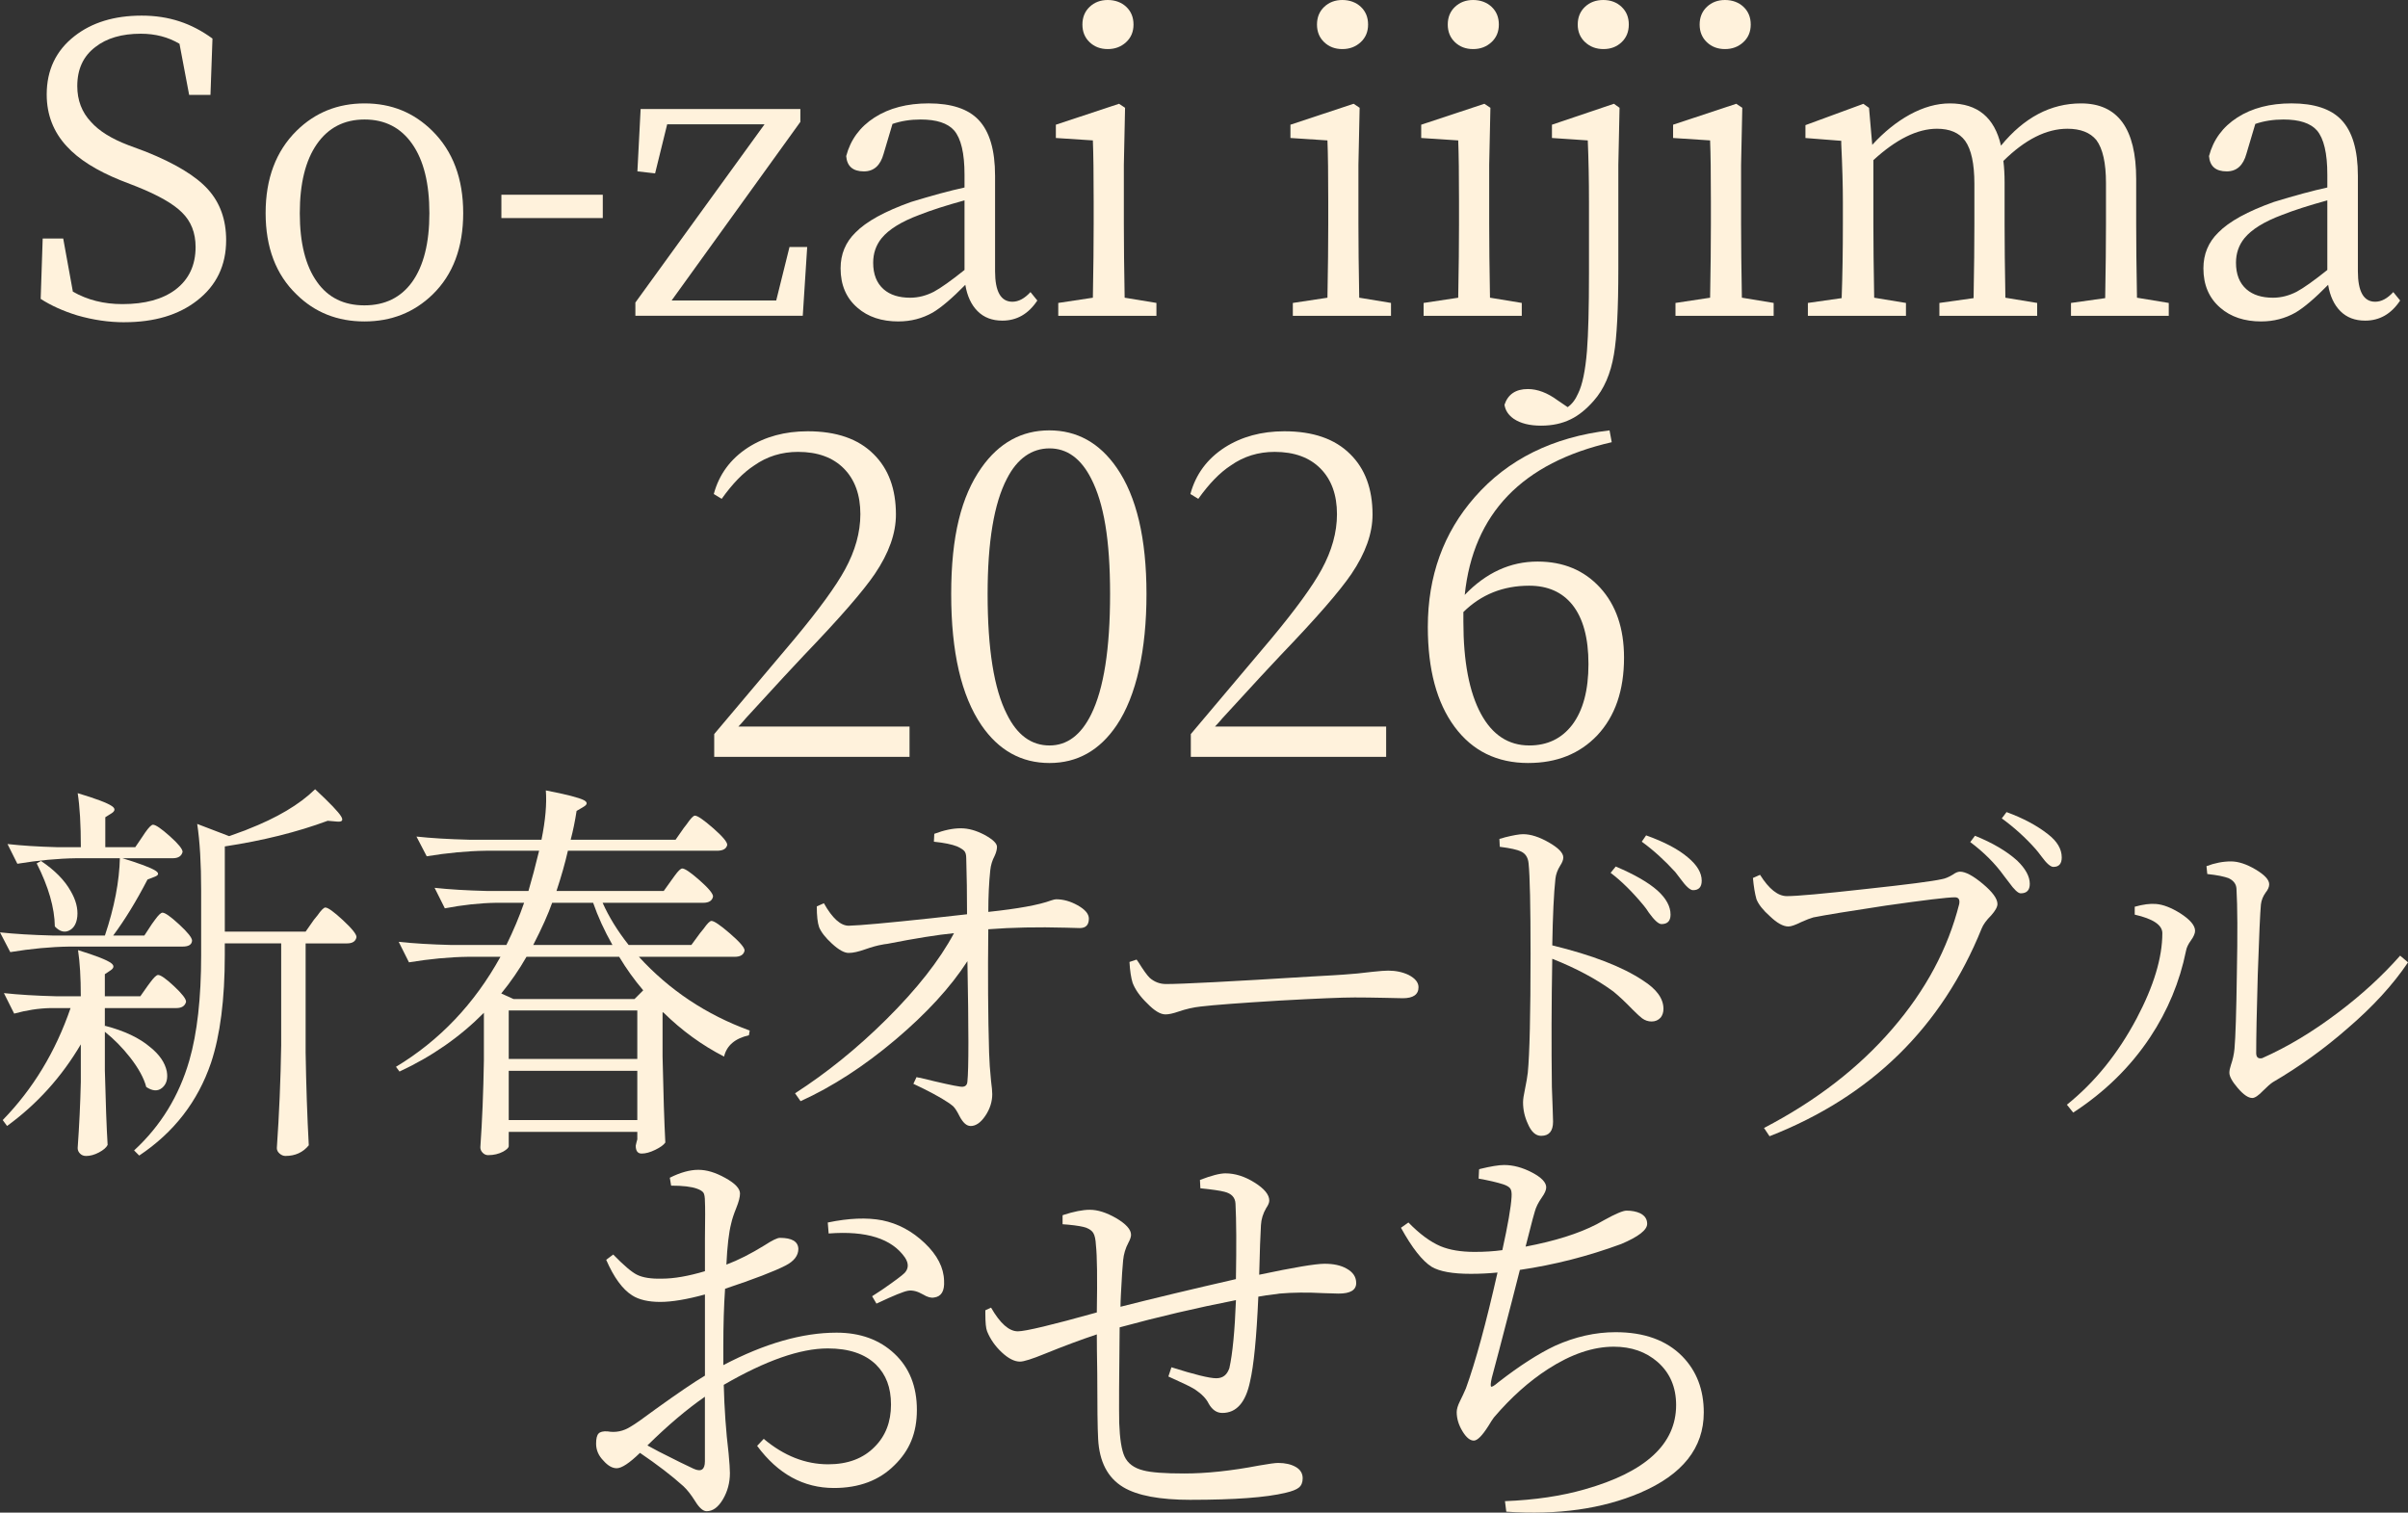 <?xml version="1.0" encoding="UTF-8"?> <svg xmlns="http://www.w3.org/2000/svg" id="_レイヤー_2" viewBox="0 0 1114.6 700.24"><rect x="0" y="0" width="1114.6" height="700.24" fill="#333333" stroke="none"/><defs><style>.cls-1{fill:#fff2dc;}</style></defs><g id="_レイヤー_1-2"><path class="cls-1" d="M4.75,440.75l-4.75-9.13c6.69.73,14.79,1.22,24.28,1.46h24.28c4.38-13.02,6.69-25.07,6.94-36.14,8.88,2.68,14.42,4.75,16.61,6.21,1.58,1.1,1.4,2.01-.55,2.74l-3.29,1.28c-5.23,10.1-10.53,18.74-15.88,25.92h14.42l3.47-5.29c.37-.48.85-1.16,1.46-2.01,1.58-2.19,2.74-3.29,3.47-3.29,1.21,0,3.8,1.83,7.76,5.48,3.95,3.65,5.93,6.15,5.93,7.48-.12,1.83-1.58,2.74-4.38,2.74h-52.39c-8.64.12-17.77.98-27.38,2.56ZM39.79,535.13c-1.1,0-2.01-.37-2.74-1.1s-1.1-1.58-1.1-2.56c.73-10.22,1.22-20.44,1.46-30.67v-17.34c-8.88,15.09-20.26,27.69-34.14,37.79l-2.01-2.74c13.99-14.36,24.46-31.64,31.4-51.84h-9.31c-5.48.12-11.08.98-16.79,2.56l-4.75-9.49c6.69.73,14.72,1.22,24.09,1.46h11.5c0-8.64-.43-15.76-1.28-21.36,8.27,2.56,13.39,4.56,15.33,6.02,1.46,1.1,1.4,2.19-.18,3.29l-2.74,1.83v10.22h16.43l3.47-4.93c.24-.37.61-.85,1.09-1.46,1.7-2.31,2.92-3.47,3.65-3.47,1.21,0,3.68,1.73,7.39,5.2,3.71,3.47,5.57,5.87,5.57,7.21-.49,1.95-2.01,2.92-4.56,2.92h-33.04v8.4l.18-.18c8.88,2.31,15.82,5.6,20.81,9.86,4.26,3.41,6.81,7.12,7.67,11.14.61,3.41-.09,5.96-2.1,7.67-2.01,1.71-4.47,1.58-7.39-.36-1.09-4.14-3.59-8.7-7.48-13.69-3.53-4.5-7.42-8.46-11.68-11.87v17.89c.37,14.97.79,26.47,1.28,34.5-.61,1.22-1.95,2.37-4.02,3.47-2.07,1.1-4.08,1.64-6.02,1.64ZM8.03,399.86l-4.56-9.13c6.45.73,14.12,1.22,23,1.46h10.95c0-10.46-.49-18.8-1.46-25.01,8.52,2.56,13.81,4.56,15.88,6.02,1.58,1.1,1.52,2.19-.18,3.29l-2.92,1.83v13.87h13.87l3.47-5.11c.24-.37.61-.91,1.09-1.64,1.7-2.43,2.92-3.65,3.65-3.65,1.21,0,3.8,1.77,7.76,5.29,3.95,3.53,5.93,5.96,5.93,7.3-.49,1.95-2.01,2.92-4.56,2.92h-44.54c-8.64.12-17.77.98-27.38,2.56ZM31.95,430.8c-2.19,1.04-4.38.4-6.57-1.92-.12-8.64-2.92-18.37-8.4-29.21l2.01-1.1c6.33,4.26,10.89,8.88,13.69,13.87,2.43,4.14,3.47,8.09,3.1,11.87-.36,3.29-1.64,5.45-3.83,6.48ZM132.16,535.13c-.98,0-1.89-.37-2.74-1.1-.85-.73-1.28-1.58-1.28-2.56,1.09-15.7,1.76-31.52,2.01-47.46v-47.28h-26.1v5.48c0,20.44-2.13,37.06-6.39,49.83-6.09,17.89-17.16,32.19-33.22,42.9l-2.37-2.37c12.29-11.32,20.81-25.19,25.56-41.62,3.65-12.66,5.48-28.9,5.48-48.74v-29.94c0-12.53-.61-22.82-1.83-30.85l14.79,5.66c1.34-.49,3.35-1.22,6.02-2.19,1.09-.36,1.88-.67,2.37-.91,13.75-5.35,24.21-11.56,31.4-18.62,6.81,6.33,10.83,10.53,12.05,12.6,1.1,1.83.43,2.62-2.01,2.37l-4.2-.37c-14.12,5.23-30,9.19-47.64,11.87v39.43h37.42l3.83-5.48c.37-.48.91-1.15,1.64-2.01,1.7-2.43,2.92-3.65,3.65-3.65,1.21,0,3.92,1.95,8.12,5.84,4.2,3.9,6.3,6.51,6.3,7.85-.37,1.95-1.83,2.92-4.38,2.92h-19.17v50.56c.24,15.09.73,29.39,1.46,42.9-2.68,3.29-6.27,4.93-10.77,4.93Z"></path><path class="cls-1" d="M225.99,534.76c-.98,0-1.83-.36-2.56-1.1-.73-.73-1.09-1.58-1.09-2.56.85-12.05,1.4-25.43,1.64-40.16v-22.09c-11.08,11.2-24.1,20.26-39.06,27.2l-1.64-2.19c20.2-12.17,36.33-29.14,48.37-50.93h-14.97c-8.64.12-17.77.98-27.38,2.56l-4.75-9.49c6.69.73,14.79,1.22,24.28,1.46h25.56c3.29-6.69,6.02-13.2,8.21-19.53h-12.96c-7.55.12-15.46.98-23.73,2.56l-4.75-9.49c6.69.73,14.79,1.22,24.28,1.46h19.17c1.58-5.35,3.22-11.56,4.93-18.62h-24.64c-8.64.12-17.77.98-27.38,2.56l-4.75-9.13c6.69.73,14.79,1.22,24.28,1.46h33.59c1.83-9,2.49-16.61,2.01-22.82,9.49,1.83,15.39,3.35,17.71,4.56,1.7.98,1.58,2.01-.37,3.1l-3.1,1.83c-.73,4.75-1.64,9.19-2.74,13.33h48.56l3.83-5.48c.24-.37.67-.91,1.28-1.64,1.83-2.68,3.1-4.02,3.83-4.02,1.22,0,4.02,1.92,8.4,5.75,4.38,3.83,6.57,6.42,6.57,7.76-.37,1.83-1.95,2.74-4.75,2.74h-69c-1.34,5.84-3.1,12.05-5.29,18.62h49.65l3.65-5.11c.37-.48.85-1.16,1.46-2.01,1.58-2.19,2.74-3.29,3.47-3.29,1.21,0,3.89,1.83,8.03,5.48,4.14,3.65,6.21,6.15,6.21,7.48-.37,1.95-1.89,2.92-4.56,2.92h-46.55c2.92,6.57,6.94,13.08,12.05,19.53h29.02l4.02-5.48c.37-.48.91-1.16,1.64-2.01,1.7-2.43,2.92-3.65,3.65-3.65,1.21,0,4.08,1.95,8.58,5.84,4.5,3.9,6.75,6.51,6.75,7.85-.37,1.95-1.89,2.92-4.56,2.92h-44.36c14.12,15.46,31.21,26.83,51.29,34.14l-.37,2.19c-6.45,1.46-10.29,4.75-11.5,9.86-10.22-5.23-19.59-12.05-28.11-20.44h-.36v20.44c.36,17.16.79,30.42,1.28,39.79-.73,1.1-2.28,2.22-4.66,3.38-2.37,1.16-4.47,1.73-6.3,1.73s-2.74-1.22-2.74-3.65c.12-.37.24-.91.37-1.64.12-.49.24-.91.36-1.28v-3.47h-59.51v6.57c0,.73-.85,1.58-2.56,2.56-2.07,1.1-4.38,1.64-6.94,1.64ZM237.67,462.47h56.04l4.02-4.02c-4.14-4.87-7.85-10.04-11.13-15.52h-42.9c-3.41,5.96-7.3,11.62-11.68,16.98l5.66,2.56ZM235.48,490.22h59.51v-22.45h-59.51v22.45ZM235.48,518.52h59.51v-22.82h-59.51v22.82ZM246.8,437.47h36.69c-3.77-6.69-6.75-13.2-8.94-19.53h-18.98c-1.83,5.23-4.75,11.75-8.76,19.53Z"></path><path class="cls-1" d="M449.24,521.25c-1.83,0-3.53-1.52-5.11-4.56-1.09-2.19-2.07-3.71-2.92-4.56-2.44-2.07-7.06-4.81-13.87-8.21-2.07-.97-3.59-1.7-4.56-2.19l1.46-3.1c.36.12.97.25,1.83.36,9.37,2.31,15.45,3.65,18.25,4.02,2.19.37,3.35-.42,3.47-2.37.61-5.6.61-24.16,0-55.68-7.79,12.05-18.92,24.19-33.41,36.42-14.48,12.23-29.09,21.69-43.81,28.39l-2.56-3.65c14.72-9.49,28.78-20.87,42.17-34.14,14.24-14.12,24.7-27.44,31.4-39.98-7.55.73-17.83,2.37-30.85,4.93-1.09.12-1.89.25-2.37.37-2.19.36-4.84,1.1-7.94,2.19s-5.57,1.64-7.39,1.64c-2.07.12-4.75-1.34-8.03-4.38-2.92-2.68-4.87-5.17-5.84-7.48-.73-2.07-1.09-5.29-1.09-9.67l3.29-1.46c3.89,6.94,7.73,10.4,11.5,10.4,5.11-.12,17.89-1.28,38.33-3.47,7.67-.85,13.14-1.46,16.43-1.83,0-9.25-.12-17.89-.37-25.92,0-1.58-.3-2.71-.91-3.38-.61-.67-1.71-1.37-3.29-2.1-2.44-.97-6.02-1.7-10.77-2.19l.18-3.65c4.5-1.7,8.58-2.56,12.23-2.56s7.24,1.04,11.13,3.1c3.77,2.07,5.66,3.9,5.66,5.48,0,1.22-.37,2.62-1.09,4.2-1.1,2.07-1.77,4.26-2.01,6.57-.61,5.72-.91,12.17-.91,19.35,13.75-1.46,23.42-3.22,29.02-5.29,1.09-.37,1.88-.55,2.37-.55,3.29,0,6.57.91,9.86,2.74,3.53,1.95,5.29,4.02,5.29,6.21,0,2.92-1.4,4.38-4.2,4.38-1.22,0-3.35-.06-6.39-.18-13.02-.36-25.01-.12-35.96.73-.25,21.06-.12,40.1.37,57.14.12,4.02.42,8.4.91,13.14.37,2.8.55,4.81.55,6.02,0,3.53-1.07,6.88-3.19,10.04-2.13,3.17-4.41,4.75-6.85,4.75Z"></path><path class="cls-1" d="M539.41,469.59c-2.31,0-5.11-1.7-8.4-5.11-3.29-3.16-5.54-6.33-6.75-9.49-.73-2.31-1.22-5.54-1.46-9.67l3.29-1.1c.24.37.55.79.91,1.28,2.19,3.53,3.89,5.9,5.11,7.12,2.19,1.95,4.75,2.92,7.67,2.92,7.3,0,29.63-1.15,66.99-3.47,8.88-.48,13.99-.79,15.33-.91,3.89-.24,8.27-.67,13.14-1.28,3.41-.37,5.84-.55,7.3-.55,3.53,0,6.69.67,9.49,2.01,3.04,1.58,4.56,3.47,4.56,5.66,0,3.41-2.44,5.11-7.3,5.11-1.71,0-4.44-.06-8.21-.18-5.48-.12-10.16-.18-14.06-.18-5.84,0-17.46.49-34.87,1.46-18.13,1.1-30.24,2.01-36.33,2.74-3.41.36-6.88,1.16-10.41,2.37-2.44.85-4.44,1.28-6.02,1.28Z"></path><path class="cls-1" d="M713.38,525.82c-2.56,0-4.63-1.89-6.21-5.66-1.46-3.16-2.19-6.45-2.19-9.86,0-1.34.3-3.41.91-6.21.61-2.92,1.03-5.41,1.28-7.48.85-8.64,1.28-26.95,1.28-54.95,0-22.15-.3-36.14-.91-41.98-.25-2.68-1.4-4.5-3.47-5.48-1.71-.85-4.99-1.58-9.86-2.19l-.18-3.65c.61-.12,1.46-.36,2.56-.73,3.89-.97,6.69-1.46,8.4-1.46,3.53,0,7.51,1.28,11.96,3.83,4.44,2.56,6.66,4.87,6.66,6.94,0,1.1-.49,2.37-1.46,3.83-1.22,1.95-1.95,3.96-2.19,6.02-.73,6.69-1.22,16.98-1.46,30.85,18.5,4.5,32.49,9.92,41.98,16.25,6.33,4.02,9.49,8.4,9.49,13.14,0,1.58-.43,2.92-1.28,4.02-1.1,1.22-2.5,1.83-4.2,1.83-1.58,0-3.04-.48-4.38-1.46-.85-.61-2.31-1.95-4.38-4.02-3.29-3.41-6.27-6.21-8.94-8.4-7.79-5.72-17.22-10.77-28.29-15.15-.37,20.44-.43,40.22-.18,59.33.12,2.68.24,6.02.37,10.04.12,3.04.18,5.05.18,6.02,0,4.38-1.83,6.57-5.48,6.57ZM769.05,427.79c-1.34,0-3.29-1.76-5.84-5.29-.85-1.34-1.64-2.43-2.37-3.29-5.23-6.33-10.34-11.38-15.33-15.15l2.37-2.92c8.64,3.65,15.09,7.36,19.35,11.14,4.02,3.65,6.02,7.36,6.02,11.13,0,2.92-1.4,4.38-4.2,4.38ZM783.66,412.09c-1.34,0-3.29-1.76-5.84-5.29-.98-1.34-1.77-2.37-2.37-3.1-4.99-5.48-10.16-10.16-15.52-14.06l2.01-2.92c8.52,3.04,14.97,6.45,19.35,10.22,4.26,3.53,6.39,7.12,6.39,10.77,0,2.92-1.34,4.38-4.02,4.38Z"></path><path class="cls-1" d="M819.07,526l-2.56-3.83c24.1-12.53,43.93-27.87,59.51-46,15.33-17.77,25.62-36.99,30.85-57.68.37-2.07-.3-3.1-2.01-3.1-3.41,0-14.06,1.28-31.95,3.83-16.92,2.56-28.11,4.38-33.59,5.48-1.34.37-3.23,1.1-5.66,2.19-2.68,1.34-4.63,2.01-5.84,2.01-2.44,0-5.29-1.58-8.58-4.75-3.17-2.8-5.23-5.41-6.21-7.85-.73-2.56-1.28-5.84-1.64-9.86l3.29-1.46c4.14,6.57,8.27,9.86,12.41,9.86,4.75,0,16.91-1.1,36.51-3.29,19.23-2.07,30.97-3.59,35.23-4.56,1.46-.24,3.1-.91,4.93-2.01,1.34-.97,2.49-1.46,3.47-1.46,2.56,0,6.08,1.89,10.59,5.66,4.5,3.77,6.75,6.88,6.75,9.31,0,1.34-.98,3.1-2.92,5.29-2.19,2.19-3.65,4.2-4.38,6.02-18.5,45.76-51.23,77.83-98.21,96.2ZM935.35,413.55c-1.22,0-3.04-1.7-5.48-5.11-.98-1.34-1.77-2.37-2.37-3.1-4.02-5.6-9.19-10.77-15.52-15.52l2.19-2.92c8.15,3.29,14.66,7.12,19.53,11.5,3.89,3.77,5.84,7.36,5.84,10.77,0,2.92-1.4,4.38-4.2,4.38ZM950.5,401.32c-1.34,0-3.17-1.58-5.48-4.75-1.09-1.46-2.01-2.62-2.74-3.47-4.63-5.23-9.86-9.98-15.7-14.24l2.19-2.92c7.67,2.8,14.06,6.21,19.17,10.22,4.26,3.29,6.39,6.88,6.39,10.77,0,2.92-1.28,4.38-3.83,4.38Z"></path><path class="cls-1" d="M959.63,515.05l-2.92-3.65c12.9-10.34,23.67-23.67,32.31-39.98,7.91-14.97,11.87-28.11,11.87-39.43,0-3.77-4.26-6.63-12.78-8.58v-3.65c3.89-1.1,7.18-1.52,9.86-1.28,3.29.25,7.06,1.71,11.32,4.38,4.5,2.92,6.75,5.6,6.75,8.03,0,1.22-.64,2.71-1.92,4.47-1.28,1.77-2.04,3.38-2.28,4.84-2.92,14.36-8.46,27.69-16.61,39.98-9.13,13.75-20.99,25.37-35.6,34.87ZM1042.5,508.29c-1.83,0-4.05-1.52-6.66-4.56-2.62-3.04-3.92-5.41-3.92-7.12,0-.97.24-2.19.73-3.65.85-2.43,1.4-4.93,1.64-7.48.48-5.48.85-16.98,1.09-34.5.37-18.37.3-31.58-.18-39.61-.12-2.07-1.28-3.65-3.47-4.75-2.07-.85-5.42-1.52-10.04-2.01l-.37-3.65c3.89-1.46,7.67-2.19,11.32-2.19,3.41,0,7.21,1.25,11.41,3.74,4.2,2.5,6.3,4.78,6.3,6.85,0,1.22-.55,2.5-1.64,3.83-1.22,1.71-1.95,3.53-2.19,5.48-.37,3.77-.85,14.6-1.46,32.49-.49,16.92-.73,29.02-.73,36.33,0,1.95.91,2.74,2.74,2.37,11.8-5.23,23.55-12.29,35.23-21.17,10.83-8.15,20.38-16.91,28.66-26.29l3.65,3.1c-6.94,10.34-16.31,20.57-28.11,30.67-10.71,9.37-22.21,17.65-34.5,24.83-1.09.73-2.56,2.01-4.38,3.83-2.19,2.31-3.9,3.47-5.11,3.47Z"></path><path class="cls-1" d="M57.57,149.18c-7.2,0-14.47-1.06-21.79-3.17-6.46-1.98-12.11-4.53-16.95-7.64l.93-27.94h9.5l4.47,24.58c6.71,3.85,14.34,5.77,22.91,5.77,10.43,0,18.62-2.23,24.58-6.7,6.21-4.72,9.31-11.3,9.31-19.74,0-6.58-2.11-11.92-6.33-16.02-3.98-3.97-10.93-7.94-20.86-11.92l-7.64-2.98c-11.05-4.47-19.31-9.69-24.77-15.65-6.21-6.7-9.31-14.71-9.31-24.03,0-11.3,4.28-20.3,12.85-27.01,8.07-6.33,18.44-9.5,31.1-9.5s23.09,3.54,32.78,10.62l-.93,26.07h-9.87l-4.47-23.65c-5.21-3.1-11.17-4.66-17.88-4.66-8.82,0-15.83,2.05-21.05,6.15-5.59,4.22-8.38,10.24-8.38,18.07,0,6.58,2.11,12.11,6.33,16.58,3.72,4.22,9.5,7.82,17.32,10.8l8.01,2.98c13.66,5.47,23.28,11.3,28.87,17.51,5.59,6.21,8.38,14.03,8.38,23.47,0,11.67-4.47,20.98-13.41,27.94-8.57,6.7-19.81,10.06-33.71,10.06Z"></path><path class="cls-1" d="M168.67,148.81c-12.48,0-22.94-4.16-31.38-12.48-9.56-9.19-14.34-21.76-14.34-37.71s4.78-28.65,14.34-38.09c8.57-8.44,19.06-12.66,31.48-12.66s22.72,4.22,31.29,12.66c9.56,9.44,14.34,22.13,14.34,38.09s-4.72,28.53-14.16,37.71c-8.57,8.32-19.09,12.48-31.57,12.48ZM168.67,141.36c9.5,0,16.85-3.6,22.07-10.8,5.34-7.45,8.01-18.07,8.01-31.85s-2.64-24.46-7.92-32.03c-5.28-7.57-12.64-11.36-22.07-11.36s-16.79,3.79-22.07,11.36c-5.28,7.57-7.92,18.25-7.92,32.03s2.67,24.4,8.01,31.85c5.09,7.2,12.39,10.8,21.88,10.8Z"></path><path class="cls-1" d="M232.08,100.95v-10.8h46.93v10.8h-46.93Z"></path><path class="cls-1" d="M294.1,146.2v-6.15l59.79-82.51h-45.07l-5.59,22.72-8.19-.93,1.49-28.87h73.94v5.96l-59.6,82.69h48.42l6.15-24.77h8.19l-2.05,31.85h-77.48Z"></path><path class="cls-1" d="M415.91,148.81c-7.82,0-14.16-2.11-19-6.33-5.21-4.47-7.82-10.55-7.82-18.25,0-6.58,2.3-12.11,6.89-16.58,4.96-5.09,13.53-9.81,25.7-14.15,9.68-2.98,17.94-5.21,24.77-6.7v-5.96c0-9.93-1.62-16.76-4.84-20.49-2.98-3.35-8.13-5.03-15.46-5.03-4.72,0-9.07.68-13.04,2.05l-4.1,13.78c-1.49,5.47-4.53,8.19-9.13,8.19-5.09,0-7.82-2.36-8.2-7.08,1.99-7.57,6.36-13.53,13.13-17.88,6.77-4.34,15.12-6.52,25.05-6.52,10.55,0,18.25,2.55,23.09,7.64,5.09,5.34,7.64,13.97,7.64,25.89v44.14c0,9.44,2.67,14.15,8.01,14.15,2.86,0,5.65-1.49,8.38-4.47l3.17,3.91c-4.1,6.21-9.5,9.31-16.2,9.31-4.72,0-8.54-1.46-11.45-4.38-2.92-2.92-4.81-6.98-5.68-12.2-6.09,6.21-11.11,10.49-15.09,12.85-4.84,2.73-10.12,4.1-15.83,4.1ZM421.31,137.82c3.73,0,7.39-.93,10.99-2.79,3.23-1.74,7.94-5.09,14.15-10.06v-32.22c-8.57,2.36-15.52,4.6-20.86,6.71-8.32,3.1-14.16,6.71-17.51,10.8-2.61,3.23-3.91,7.02-3.91,11.36,0,5.34,1.61,9.44,4.84,12.29,2.98,2.61,7.08,3.91,12.29,3.91Z"></path><path class="cls-1" d="M489.84,146.2v-5.96l16.02-2.42c.25-13.66.37-25.02.37-34.08v-10.43c0-12.67-.12-22.1-.37-28.31l-17.13-1.12v-6.15l29.24-9.69,2.79,1.86-.56,26.45v27.38c0,9.06.12,20.43.37,34.08l14.71,2.42v5.96h-45.44ZM512.75,22.72c-3.35,0-6.15-1.05-8.38-3.17-2.23-2.11-3.35-4.84-3.35-8.19s1.12-6.08,3.35-8.19c2.24-2.11,5.03-3.17,8.38-3.17s6.33,1.06,8.57,3.17c2.23,2.11,3.35,4.84,3.35,8.19s-1.15,6.08-3.45,8.19c-2.3,2.11-5.12,3.17-8.47,3.17Z"></path><path class="cls-1" d="M598.42,146.2v-5.96l16.02-2.42c.25-13.66.37-25.02.37-34.08v-10.43c0-12.67-.12-22.1-.37-28.31l-17.13-1.12v-6.15l29.24-9.69,2.79,1.86-.56,26.45v27.38c0,9.06.12,20.43.37,34.08l14.71,2.42v5.96h-45.44ZM621.33,22.72c-3.35,0-6.15-1.05-8.38-3.17-2.23-2.11-3.35-4.84-3.35-8.19s1.12-6.08,3.35-8.19c2.24-2.11,5.03-3.17,8.38-3.17s6.33,1.06,8.57,3.17c2.23,2.11,3.35,4.84,3.35,8.19s-1.15,6.08-3.45,8.19c-2.3,2.11-5.12,3.17-8.47,3.17Z"></path><path class="cls-1" d="M658.95,146.2v-5.96l16.02-2.42c.25-13.66.37-25.02.37-34.08v-10.43c0-12.67-.12-22.1-.37-28.31l-17.13-1.12v-6.15l29.24-9.69,2.79,1.86-.56,26.45v27.38c0,9.06.12,20.43.37,34.08l14.71,2.42v5.96h-45.44ZM681.86,22.72c-3.35,0-6.15-1.05-8.38-3.17-2.23-2.11-3.35-4.84-3.35-8.19s1.12-6.08,3.35-8.19c2.24-2.11,5.03-3.17,8.38-3.17s6.33,1.06,8.57,3.17c2.23,2.11,3.35,4.84,3.35,8.19s-1.15,6.08-3.45,8.19c-2.3,2.11-5.12,3.17-8.47,3.17Z"></path><path class="cls-1" d="M713.34,197.05c-5.34,0-9.56-1.06-12.67-3.17-2.48-1.74-3.91-3.91-4.28-6.52,1.62-4.84,5.22-7.26,10.8-7.26,4.47,0,9.06,1.74,13.78,5.21l4.66,3.17c1.98-1.37,3.6-3.48,4.84-6.33,1.98-3.98,3.35-10.56,4.1-19.74.62-7.95.93-19.86.93-35.76v-33.15c0-10.3-.19-19.8-.56-28.5l-16.58-1.12v-6.15l28.68-9.69,2.61,1.86-.56,26.45v47.87c0,18.75-.68,32.03-2.05,39.86-1.49,8.94-4.59,16.08-9.31,21.42-3.48,3.97-7.02,6.83-10.62,8.57-3.98,1.98-8.57,2.98-13.78,2.98ZM742.21,22.72c-3.35,0-6.18-1.05-8.47-3.17-2.3-2.11-3.45-4.84-3.45-8.19s1.12-6.08,3.35-8.19c2.23-2.11,5.06-3.17,8.47-3.17s6.24,1.06,8.47,3.17c2.24,2.11,3.35,4.84,3.35,8.19s-1.12,6.08-3.35,8.19c-2.23,2.11-5.03,3.17-8.38,3.17Z"></path><path class="cls-1" d="M775.54,146.2v-5.96l16.02-2.42c.25-13.66.37-25.02.37-34.08v-10.43c0-12.67-.12-22.1-.37-28.31l-17.13-1.12v-6.15l29.24-9.69,2.79,1.86-.56,26.45v27.38c0,9.06.12,20.43.37,34.08l14.71,2.42v5.96h-45.44ZM798.45,22.72c-3.35,0-6.15-1.05-8.38-3.17-2.23-2.11-3.35-4.84-3.35-8.19s1.12-6.08,3.35-8.19c2.24-2.11,5.03-3.17,8.38-3.17s6.33,1.06,8.57,3.17c2.23,2.11,3.35,4.84,3.35,8.19s-1.15,6.08-3.45,8.19c-2.3,2.11-5.12,3.17-8.47,3.17Z"></path><path class="cls-1" d="M836.82,146.2v-5.96l15.64-2.23c.37-10.43.56-21.85.56-34.27v-10.24c0-7.45-.25-16.39-.75-26.82v-1.49l-16.58-1.3v-5.96l26.82-9.87,2.61,1.86,1.49,17.13c5.46-5.96,11.24-10.62,17.32-13.97,6.33-3.47,12.54-5.21,18.62-5.21,12.79,0,20.67,6.52,23.65,19.56,10.68-13.04,23.03-19.56,37.06-19.56,17.01,0,25.52,11.67,25.52,35.01v20.86c0,9.06.12,20.43.37,34.08l14.71,2.42v5.96h-45.26v-5.96l15.83-2.23c.25-13.9.37-25.33.37-34.27v-19c0-9.31-1.49-15.95-4.47-19.93-2.86-3.47-7.33-5.21-13.41-5.21-9.69,0-19.56,4.97-29.61,14.9.37,2.98.56,6.27.56,9.87v19.37c0,9.06.12,20.43.37,34.08l14.71,2.42v5.96h-45.26v-5.96l15.83-2.23c.25-13.66.37-25.08.37-34.27v-18.62c0-9.31-1.43-15.95-4.28-19.93-2.73-3.72-7.08-5.59-13.04-5.59-9.06,0-18.88,4.84-29.43,14.53v29.61c0,9.06.12,20.43.37,34.08l14.71,2.42v5.96h-45.44Z"></path><path class="cls-1" d="M1046.72,148.81c-7.82,0-14.16-2.11-19-6.33-5.21-4.47-7.82-10.55-7.82-18.25,0-6.58,2.3-12.11,6.89-16.58,4.96-5.09,13.53-9.81,25.7-14.15,9.68-2.98,17.94-5.21,24.77-6.7v-5.96c0-9.93-1.62-16.76-4.84-20.49-2.98-3.35-8.13-5.03-15.46-5.03-4.72,0-9.07.68-13.04,2.05l-4.1,13.78c-1.49,5.47-4.53,8.19-9.13,8.19-5.09,0-7.82-2.36-8.2-7.08,1.99-7.57,6.36-13.53,13.13-17.88,6.77-4.34,15.12-6.52,25.05-6.52,10.55,0,18.25,2.55,23.09,7.64,5.09,5.34,7.64,13.97,7.64,25.89v44.14c0,9.44,2.67,14.15,8.01,14.15,2.86,0,5.65-1.49,8.38-4.47l3.17,3.91c-4.1,6.21-9.5,9.31-16.2,9.31-4.72,0-8.54-1.46-11.45-4.38-2.92-2.92-4.81-6.98-5.68-12.2-6.09,6.21-11.11,10.49-15.09,12.85-4.84,2.73-10.12,4.1-15.83,4.1ZM1052.12,137.82c3.73,0,7.39-.93,10.99-2.79,3.23-1.74,7.94-5.09,14.15-10.06v-32.22c-8.57,2.36-15.52,4.6-20.86,6.71-8.32,3.1-14.16,6.71-17.51,10.8-2.61,3.23-3.91,7.02-3.91,11.36,0,5.34,1.61,9.44,4.84,12.29,2.98,2.61,7.08,3.91,12.29,3.91Z"></path><path class="cls-1" d="M330.59,350.38v-10.56c6.09-7.18,14.83-17.54,26.21-31.08,5.14-6.09,8.8-10.43,10.97-13,11.38-13.68,19.16-24.38,23.36-32.1,4.74-8.67,7.11-17.2,7.11-25.6,0-8.94-2.54-15.98-7.62-21.13-5.08-5.14-12.16-7.72-21.23-7.72-7.59,0-14.36,2.1-20.31,6.3-5.01,3.25-10.02,8.4-15.03,15.44l-3.66-2.23c2.44-9.07,7.72-16.25,15.85-21.53,7.85-5.01,17.06-7.52,27.63-7.52,13.27,0,23.43,3.52,30.47,10.56,6.91,6.77,10.36,16.12,10.36,28.03,0,8.67-3.25,17.81-9.75,27.42-5.42,7.99-16.32,20.52-32.71,37.58-3.39,3.52-12.39,13.27-27.02,29.25-1.49,1.76-2.64,3.05-3.45,3.86h79.23v14.02h-90.4Z"></path><path class="cls-1" d="M485.79,353.22c-13,0-23.5-5.82-31.49-17.47-9.34-13.68-14.02-33.92-14.02-60.74s4.67-45.23,14.02-58.51c8.13-11.51,18.59-17.27,31.39-17.27s23.19,5.76,31.18,17.27c9.21,13.27,13.81,32.78,13.81,58.51s-4.61,47.06-13.81,60.74c-7.86,11.65-18.22,17.47-31.08,17.47ZM485.79,345.1c8.13,0,14.56-4.81,19.3-14.42,5.82-11.78,8.74-30.33,8.74-55.66s-2.91-42.05-8.74-53.43c-4.74-9.34-11.17-14.02-19.3-14.02s-14.97,4.67-19.71,14.02c-5.96,11.38-8.94,29.19-8.94,53.43,0,25.46,2.98,44.02,8.94,55.66,4.74,9.62,11.31,14.42,19.71,14.42Z"></path><path class="cls-1" d="M551.2,350.38v-10.56c6.09-7.18,14.83-17.54,26.21-31.08,5.14-6.09,8.8-10.43,10.97-13,11.38-13.68,19.16-24.38,23.36-32.1,4.74-8.67,7.11-17.2,7.11-25.6,0-8.94-2.54-15.98-7.62-21.13-5.08-5.14-12.16-7.72-21.23-7.72-7.59,0-14.36,2.1-20.31,6.3-5.01,3.25-10.02,8.4-15.03,15.44l-3.66-2.23c2.44-9.07,7.72-16.25,15.85-21.53,7.85-5.01,17.06-7.52,27.63-7.52,13.27,0,23.43,3.52,30.47,10.56,6.91,6.77,10.36,16.12,10.36,28.03,0,8.67-3.25,17.81-9.75,27.42-5.42,7.99-16.32,20.52-32.71,37.58-3.39,3.52-12.39,13.27-27.02,29.25-1.49,1.76-2.64,3.05-3.45,3.86h79.23v14.02h-90.4Z"></path><path class="cls-1" d="M707.42,353.22c-14.49,0-25.87-5.59-34.13-16.76-8.26-11.17-12.39-26.58-12.39-46.22,0-23.56,7.24-43.61,21.74-60.13,15.3-17.47,36.09-27.76,62.37-30.88l1.02,5.48c-41.44,9.48-64.13,33.05-68.05,70.69,9.88-10.29,21.13-15.44,33.72-15.44,11.92,0,21.56,4.03,28.95,12.09,7.38,8.06,11.07,18.86,11.07,32.4,0,15.17-4.13,27.15-12.39,35.96-8.12,8.53-18.76,12.8-31.89,12.8ZM707.83,345.1c8.4,0,15.03-3.18,19.91-9.55,5.01-6.63,7.52-16.01,7.52-28.14s-2.51-21.29-7.52-27.53c-4.74-5.82-11.38-8.74-19.91-8.74-12.05,0-22.21,4.06-30.47,12.19v4.47c0,18.42,2.71,32.64,8.13,42.66,5.28,9.75,12.73,14.63,22.35,14.63Z"></path><path class="cls-1" d="M327.1,699.6c-1.62,0-3.39-1.52-5.28-4.57-1.9-3.05-3.73-5.38-5.48-7.01-5.42-4.88-12.12-10.02-20.11-15.44-4.88,4.74-8.47,7.11-10.77,7.11-2.03,0-4.06-1.15-6.09-3.45-2.3-2.3-3.45-4.94-3.45-7.92,0-2.3.37-3.86,1.12-4.67.74-.81,2.13-1.15,4.16-1.02,3.79.68,7.38-.07,10.77-2.23,1.9-1.08,5.75-3.79,11.58-8.13,10.16-7.31,17.74-12.46,22.75-15.44v-37.58c-8.4,2.3-15.31,3.45-20.72,3.45s-9.89-1.02-13-3.05c-4.47-2.84-8.46-8.33-11.99-16.45l3.25-2.44c4.88,5.01,8.53,8.13,10.97,9.34,2.71,1.36,6.57,1.96,11.58,1.83,5.55,0,12.19-1.15,19.91-3.45v-15.03c.13-9.34.13-15.03,0-17.06,0-2.17-.24-3.59-.71-4.27-.48-.68-1.46-1.29-2.95-1.83-2.57-.95-6.57-1.42-11.99-1.42l-.61-3.66c4.88-2.44,9.27-3.66,13.2-3.66s7.96,1.25,12.49,3.76c4.54,2.51,6.8,4.91,6.8,7.21,0,1.62-.58,3.86-1.73,6.7-1.15,2.84-1.93,5.22-2.34,7.11-1.09,4.2-1.83,10.56-2.23,19.1,5.42-2.03,11.31-5.01,17.67-8.94,3.52-2.3,5.89-3.45,7.11-3.45,5.55,0,8.4,1.69,8.53,5.08,0,3.12-1.96,5.69-5.89,7.72-5.28,2.71-14.63,6.3-28.03,10.77-.54,7.72-.81,16.73-.81,27.02v8.33c19.1-10.02,36.57-15.03,52.41-15.03,10.97,0,19.91,3.25,26.82,9.75s10.36,15.17,10.36,26-3.45,18.83-10.36,25.6c-7.04,7.04-16.39,10.56-28.03,10.56-14.09,0-25.94-6.5-35.55-19.5l3.05-3.25c9.34,7.86,19.3,11.78,29.86,11.78,9.07,0,16.25-2.71,21.53-8.13,5.01-5.01,7.52-11.51,7.52-19.5s-2.3-13.88-6.91-18.49c-5.15-5.01-12.59-7.52-22.35-7.52-12.73,0-28.78,5.62-48.15,16.86.27,10.97,1.02,21.53,2.24,31.69.41,4.34.61,7.38.61,9.14,0,4.47-1.09,8.53-3.25,12.19-2.17,3.66-4.67,5.48-7.52,5.48ZM326.28,676.45v-29.86c-8.4,5.82-17.27,13.34-26.61,22.55,1.08.54,2.84,1.49,5.28,2.84,7.72,3.93,13.07,6.57,16.05,7.92,3.52,1.62,5.28.48,5.28-3.45ZM405.71,603.52l-2.03-3.45c.81-.54,2.37-1.56,4.67-3.05,5.69-3.93,9.14-6.5,10.36-7.72,1.9-2.03,1.96-4.4.2-7.11-6.09-8.8-17.88-12.52-35.35-11.17l-.41-5.08c9.75-2.03,18.15-2.37,25.19-1.02,7.31,1.49,13.88,5.01,19.71,10.56,5.82,5.55,8.8,11.38,8.94,17.47.27,4.74-1.29,7.31-4.67,7.72-1.36.27-3.05-.2-5.08-1.42-2.57-1.49-4.88-2.06-6.91-1.73-2.03.34-6.64,2.2-13.81,5.59-.41.14-.68.27-.81.41Z"></path><path class="cls-1" d="M551.16,694.32c-14.36,0-24.78-1.96-31.28-5.89-7.18-4.33-11.04-11.78-11.58-22.35-.27-4.88-.41-15.03-.41-30.47-.14-7.85-.2-13.81-.2-17.88-7.31,2.44-15.31,5.42-23.97,8.94-5.96,2.44-9.82,3.66-11.58,3.66-2.57,0-5.38-1.42-8.43-4.27-3.05-2.84-5.32-6.09-6.81-9.75-.54-1.35-.81-4.06-.81-8.13v-1.62l2.64-1.22c4.2,7.31,8.33,10.97,12.39,10.97,3.52,0,15.71-2.91,36.57-8.74.27-15.98.13-26.34-.41-31.08-.14-2.71-.54-4.6-1.22-5.69-.54-.95-1.62-1.76-3.25-2.44-1.49-.54-4.27-1.02-8.33-1.42-1.22-.13-2.1-.2-2.64-.2v-4.06l.2-.2c5.01-1.63,9.14-2.44,12.39-2.44,3.66,0,7.72,1.29,12.19,3.86,4.6,2.71,6.91,5.28,6.91,7.72,0,.95-.41,2.17-1.22,3.66-1.36,2.57-2.17,5.28-2.44,8.13-.27,2.44-.61,7.65-1.02,15.64-.14,2.57-.2,4.54-.2,5.89,14.9-3.79,32.71-8.06,53.43-12.8.27-15.57.2-27.22-.2-34.94-.14-2.84-1.83-4.67-5.08-5.48-2.03-.54-5.76-1.08-11.17-1.63l-.2-3.86c5.28-2.03,9.21-3.05,11.78-3.05,4.47,0,8.97,1.42,13.51,4.27,4.54,2.84,6.8,5.62,6.8,8.33,0,.95-.48,2.1-1.42,3.45-1.49,2.57-2.3,5.22-2.44,7.92-.27,4.34-.54,11.99-.81,22.96,15.98-3.38,26.07-5.08,30.27-5.08s7.58.75,10.16,2.23c2.98,1.63,4.47,3.86,4.47,6.7,0,3.25-2.71,4.88-8.12,4.88-1.49,0-3.79-.07-6.91-.2-7.59-.41-14.42-.34-20.52.2-.27,0-.68.07-1.22.2-3.66.41-6.5.81-8.53,1.22-.81,18.83-2.1,31.96-3.86,39.41-2.03,9.62-6.3,14.42-12.8,14.42-2.57,0-4.67-1.42-6.3-4.27-1.09-2.3-3.25-4.54-6.5-6.7-2.03-1.22-5.35-2.84-9.95-4.88-.95-.41-1.69-.74-2.23-1.02l1.42-4.27c10.7,3.39,17.6,5.08,20.72,5.08s5.01-1.56,6.09-4.67c1.49-6.63,2.5-17.13,3.05-31.49-18.01,3.52-35.96,7.72-53.83,12.6-.27,23.16-.34,37.92-.2,44.29.27,7.31,1.08,12.46,2.44,15.44,1.49,3.25,4.4,5.42,8.74,6.5,3.52.95,9.82,1.42,18.89,1.42,10.29,0,21.8-1.22,34.53-3.66,4.6-.81,7.58-1.22,8.94-1.22,3.25,0,5.96.61,8.13,1.83,2.16,1.22,3.25,2.98,3.25,5.28,0,1.9-.58,3.32-1.73,4.27-1.15.95-3.22,1.76-6.2,2.44-8.94,2.17-23.56,3.25-43.88,3.25Z"></path><path class="cls-1" d="M697.22,699.81l-.61-4.88c13.81-.54,26.14-2.37,36.97-5.48,28.17-7.99,42.25-20.99,42.25-39,0-8.26-2.84-14.9-8.53-19.91-5.42-4.74-12.19-7.11-20.31-7.11-9.62,0-19.78,3.45-30.47,10.36-8.81,5.69-17.13,13.14-24.99,22.35-.54.68-1.42,2.03-2.64,4.06-2.84,4.47-5.08,6.7-6.7,6.7-1.76,0-3.52-1.45-5.28-4.37-1.76-2.91-2.64-5.86-2.64-8.84,0-1.35.51-3.05,1.52-5.08,1.02-2.03,1.93-3.99,2.74-5.89,4.47-12.32,9.34-30.2,14.63-53.63-4.06.41-8.2.61-12.39.61-8.4,0-14.42-1.08-18.08-3.25-4.33-2.71-9.07-8.73-14.22-18.08l3.45-2.44c5.15,5.28,10.09,8.94,14.83,10.97,4.2,1.76,9.48,2.64,15.84,2.64,4.6,0,8.87-.27,12.8-.81,2.57-11.65,3.99-19.84,4.27-24.58.13-1.9-.07-3.22-.61-3.96-.54-.74-1.62-1.39-3.25-1.93-2.98-.95-6.77-1.83-11.38-2.64l.2-4.27.41-.2c5.01-1.22,8.73-1.83,11.17-1.83,4.2,0,8.5,1.15,12.9,3.45,4.4,2.3,6.6,4.61,6.6,6.91,0,1.22-.68,2.78-2.03,4.67-1.62,2.3-2.71,4.47-3.25,6.5-.54,1.76-1.36,4.81-2.44,9.14-.81,2.98-1.42,5.35-1.83,7.11,13.54-2.57,24.51-6.02,32.91-10.36.95-.54,2.16-1.22,3.66-2.03,5.15-2.84,8.53-4.27,10.16-4.27,2.44,0,4.54.41,6.3,1.22,2.16,1.09,3.25,2.71,3.25,4.88,0,2.84-4,5.96-11.99,9.34-15.44,5.69-31.08,9.68-46.93,11.99-1.76,7.04-4.95,19.37-9.55,36.97-1.76,6.5-2.91,10.84-3.45,13-.54,2.44-.64,3.79-.3,4.06.34.27,1.45-.41,3.35-2.03,9.75-7.58,18.49-13.2,26.21-16.86,9.34-4.2,18.69-6.3,28.03-6.3,13.27,0,23.56,3.73,30.88,11.17,6.63,6.77,9.95,15.44,9.95,26,0,16.39-9.82,28.78-29.46,37.18-17.47,7.45-38.12,10.36-61.96,8.74Z"></path></g></svg> 
